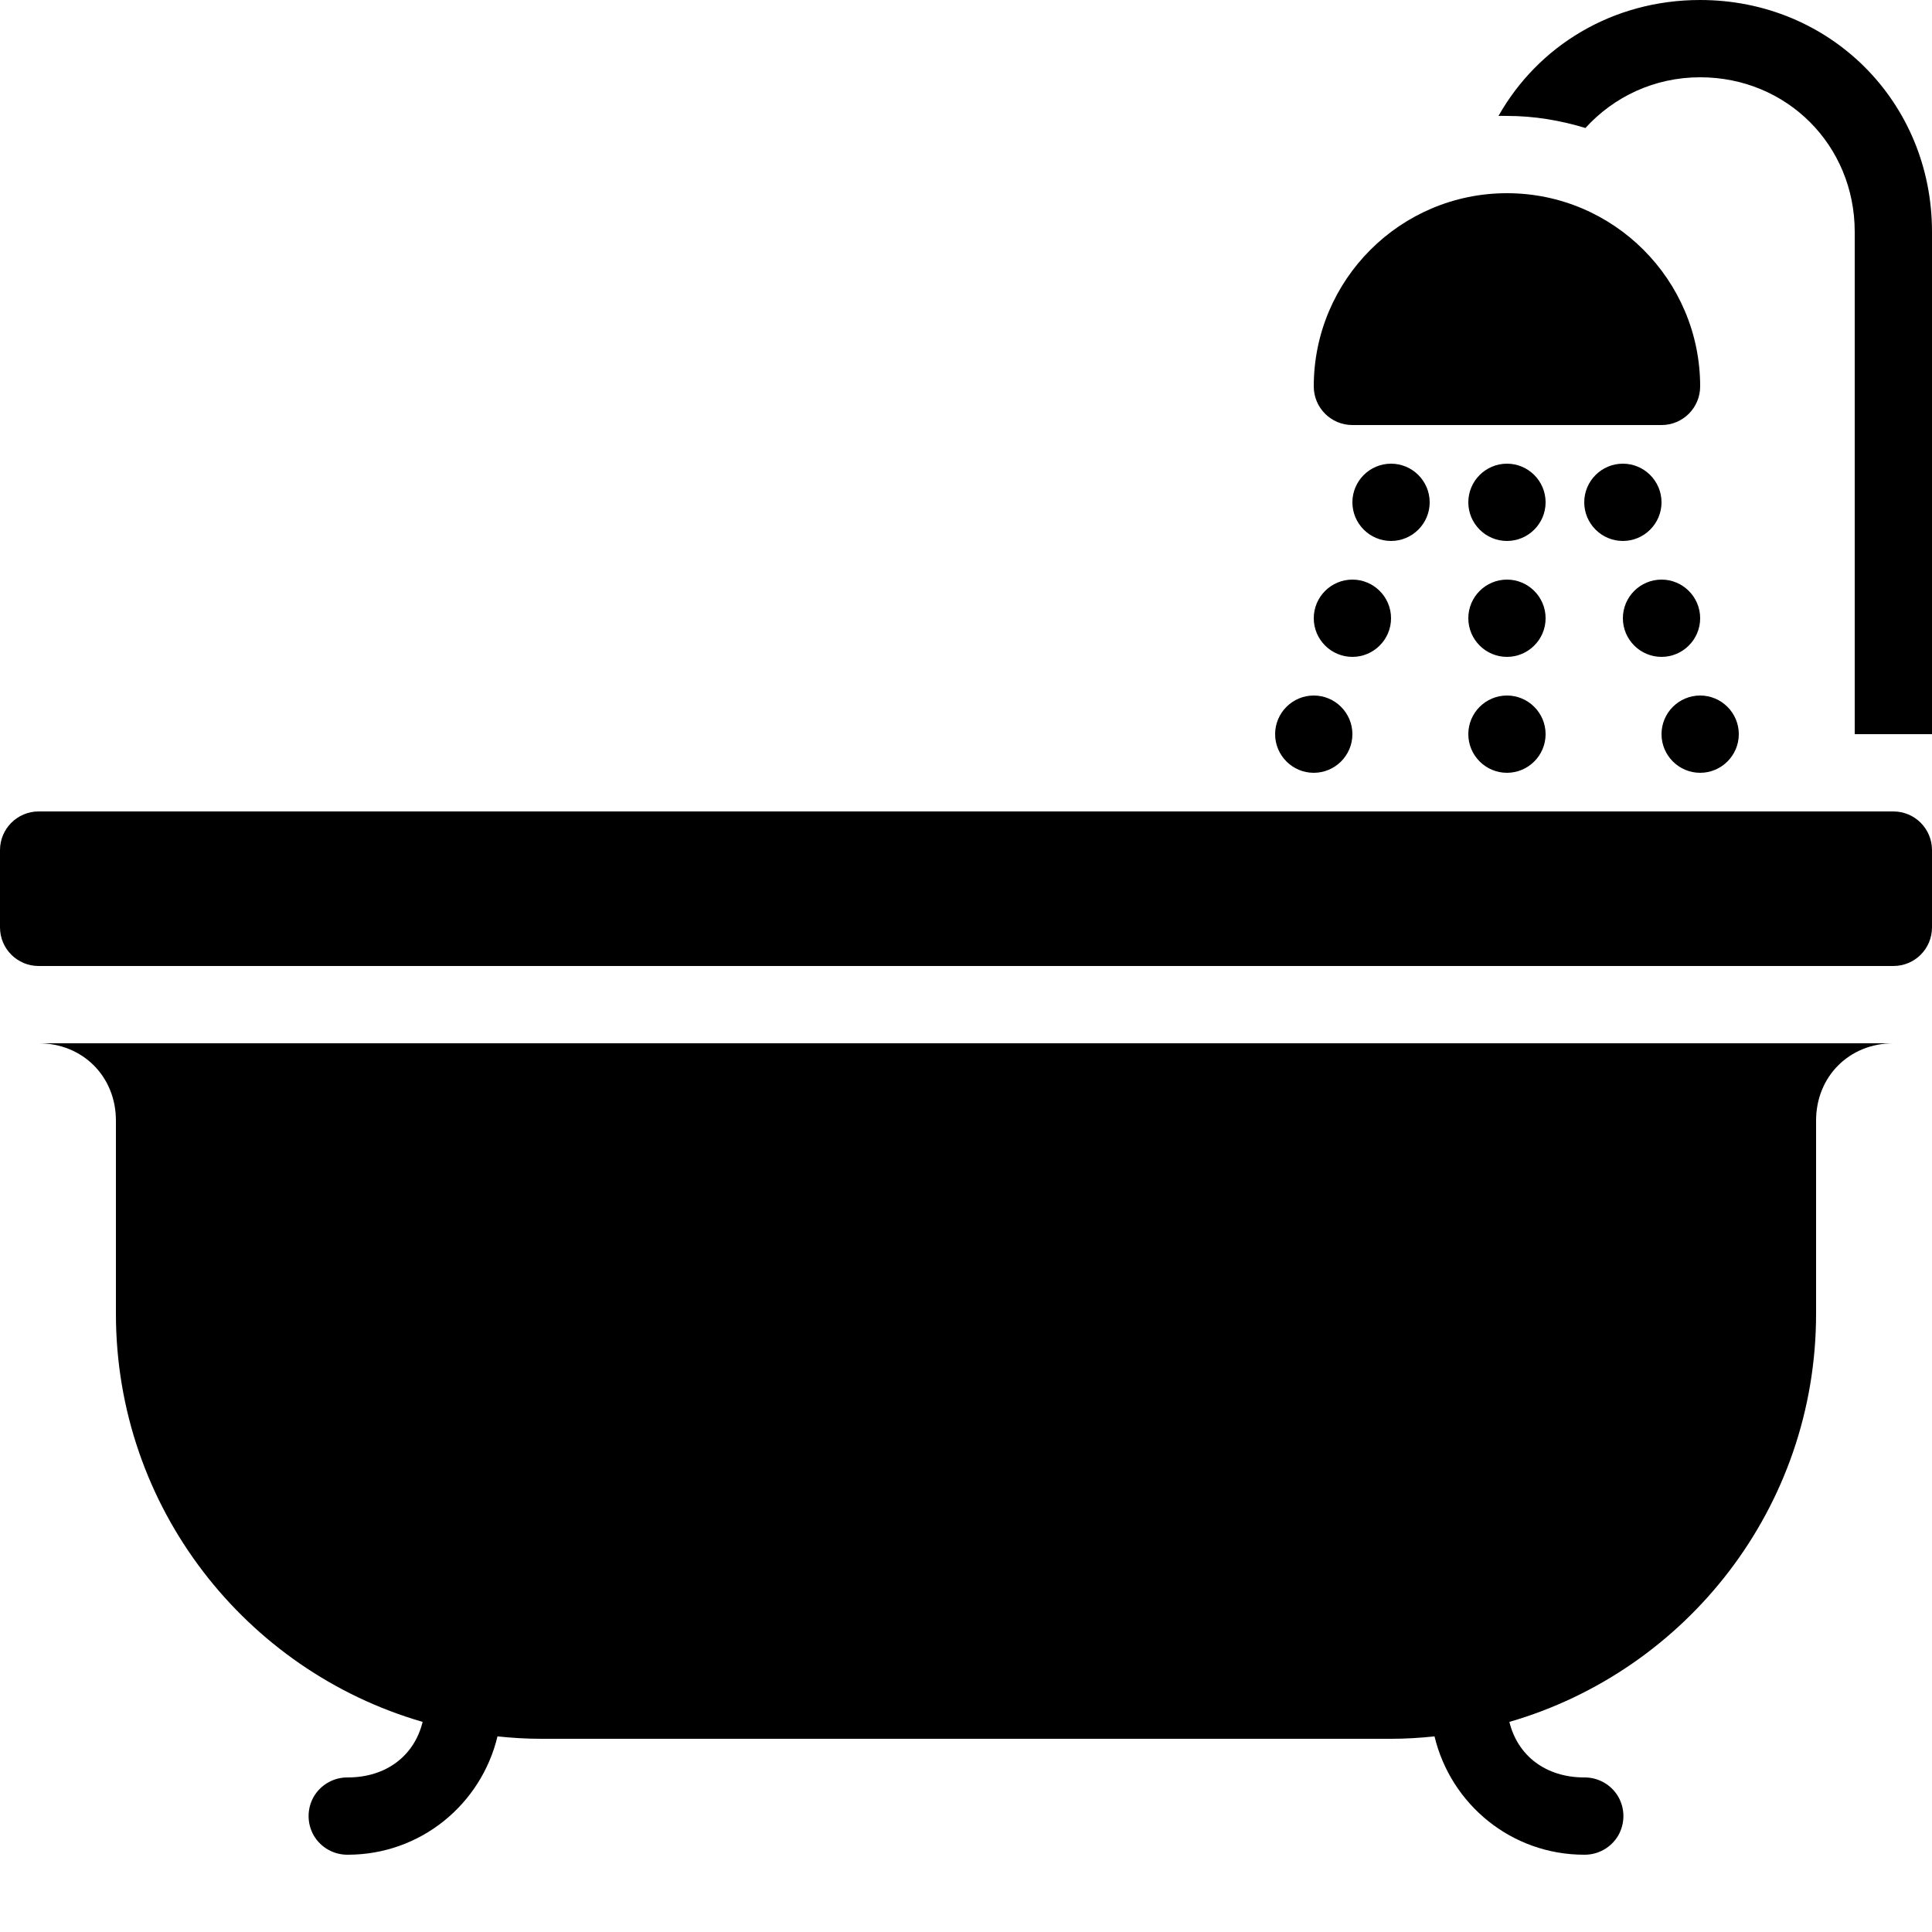 <svg width="100" height="100" viewBox="0 0 100 100" fill="none" xmlns="http://www.w3.org/2000/svg">
<path d="M88 0C83.461 0 79.609 2.375 77.562 6C77.711 5.992 77.852 6 78 6C79.422 6 80.773 6.234 82.062 6.625C83.516 5.023 85.617 4 88 4C92.484 4 96 7.516 96 12V38H100V12C100 5.273 94.727 0 88 0ZM78 10C72.484 10 68 14.484 68 20C68 21.102 68.891 22 70 22H86C87.109 22 88 21.102 88 20C88 14.484 83.516 10 78 10ZM72 24C70.898 24 70 24.898 70 26C70 27.102 70.898 28 72 28C73.102 28 74 27.102 74 26C74 24.898 73.102 24 72 24ZM78 24C76.898 24 76 24.898 76 26C76 27.102 76.898 28 78 28C79.102 28 80 27.102 80 26C80 24.898 79.102 24 78 24ZM84 24C82.898 24 82 24.898 82 26C82 27.102 82.898 28 84 28C85.102 28 86 27.102 86 26C86 24.898 85.102 24 84 24ZM70 30C68.898 30 68 30.898 68 32C68 33.102 68.898 34 70 34C71.102 34 72 33.102 72 32C72 30.898 71.102 30 70 30ZM78 30C76.898 30 76 30.898 76 32C76 33.102 76.898 34 78 34C79.102 34 80 33.102 80 32C80 30.898 79.102 30 78 30ZM86 30C84.898 30 84 30.898 84 32C84 33.102 84.898 34 86 34C87.102 34 88 33.102 88 32C88 30.898 87.102 30 86 30ZM68 36C66.898 36 66 36.898 66 38C66 39.102 66.898 40 68 40C69.102 40 70 39.102 70 38C70 36.898 69.102 36 68 36ZM78 36C76.898 36 76 36.898 76 38C76 39.102 76.898 40 78 40C79.102 40 80 39.102 80 38C80 36.898 79.102 36 78 36ZM88 36C86.898 36 86 36.898 86 38C86 39.102 86.898 40 88 40C89.102 40 90 39.102 90 38C90 36.898 89.102 36 88 36ZM2 42C0.898 42 0 42.898 0 44V48C0 49.109 0.898 50 2 50H98C99.109 50 100 49.109 100 48V44C100 42.898 99.109 42 98 42H2ZM2 54C4.281 54 6 55.719 6 58V68C6 78.016 12.703 86.469 21.875 89.125C21.445 90.883 19.984 92 18 92C17.281 91.992 16.609 92.367 16.242 92.992C15.883 93.617 15.883 94.383 16.242 95.008C16.609 95.633 17.281 96.008 18 96C21.773 96 24.906 93.391 25.75 89.875C26.492 89.953 27.242 90 28 90H72C72.758 90 73.508 89.953 74.25 89.875C75.094 93.391 78.227 96 82 96C82.719 96.008 83.391 95.633 83.758 95.008C84.117 94.383 84.117 93.617 83.758 92.992C83.391 92.367 82.719 91.992 82 92C80.016 92 78.555 90.883 78.125 89.125C87.297 86.469 94 78.016 94 68V58C94 55.719 95.719 54 98 54H2Z" fill="black"/>
</svg>
